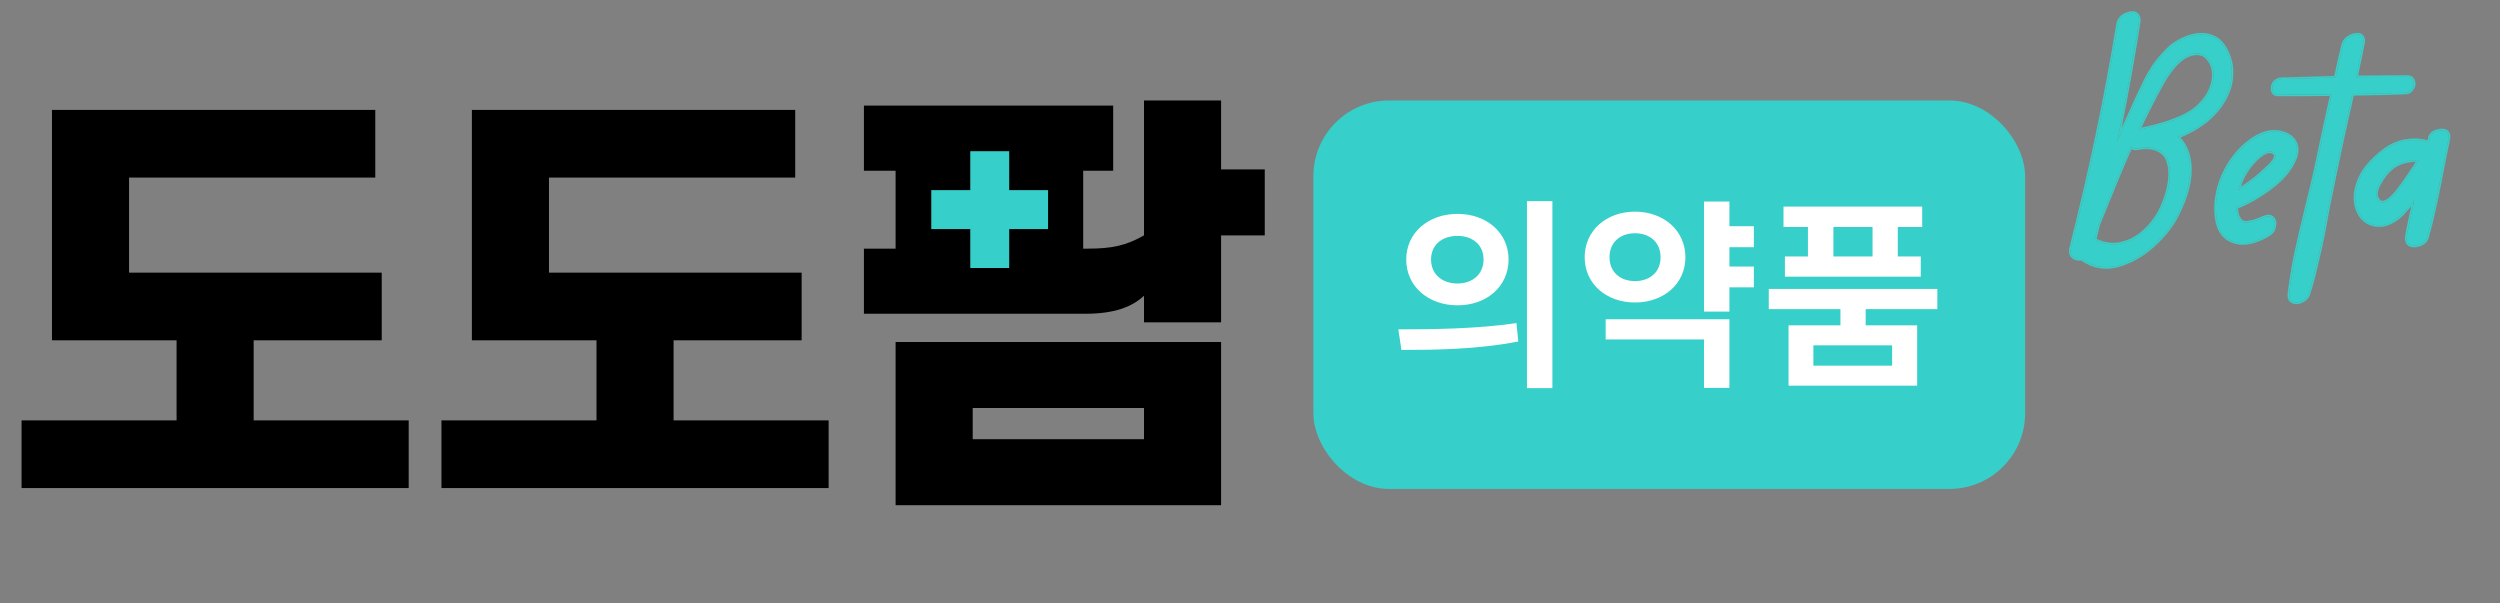 <svg width="116" height="28" viewBox="0 0 116 28" fill="none" xmlns="http://www.w3.org/2000/svg">
<rect x="0" y="0" width="116" height="28" fill="#808080" stroke="none"/>
<path d="M41.556 23.44V15.869H56.658V23.44H41.556ZM40.086 14.558V11.537H41.556V7.921H40.086V4.901H51.651V7.921H50.26V11.537H50.459C51.591 11.537 52.247 11.398 53.082 10.921V4.662H56.658V7.861H58.685V10.921H56.658V14.955H53.082V13.723C52.525 14.24 51.711 14.558 50.359 14.558H40.086ZM45.133 20.38H53.082V18.93H45.133V20.38Z" fill="black"/>
<path fill-rule="evenodd" clip-rule="evenodd" d="M46.827 7.016H45.021V8.822L43.211 8.822V10.629H45.021V12.435H46.827V10.629H48.63V8.822L46.827 8.822V7.016Z" fill="#36CFC9"/>
<path d="M21.895 15.79V5.1H36.898V8.239H25.472V12.651H37.196V15.79H31.254V19.506H38.448V22.646H20.484V19.506H27.678V15.79H21.895Z" fill="black"/>
<path d="M2.411 15.79V5.1H17.413V8.239H5.988V12.651H17.712V15.79H11.77V19.506H18.963V22.646H1V19.506H8.193V15.79H2.411Z" fill="black"/>
<rect x="60.941" y="4.662" width="33.025" height="18.025" rx="3.513" fill="#36CFC9"/>
<path d="M67.629 9.924C68.987 9.924 69.998 10.804 69.998 12.041C69.998 13.287 68.987 14.167 67.629 14.167C66.27 14.167 65.249 13.287 65.249 12.041C65.249 10.804 66.27 9.924 67.629 9.924ZM67.629 10.945C66.926 10.945 66.401 11.348 66.401 12.041C66.401 12.734 66.926 13.155 67.629 13.155C68.312 13.155 68.837 12.734 68.837 12.041C68.837 11.348 68.312 10.945 67.629 10.945ZM70.851 9.334H72.031V18.008H70.851V9.334ZM65.025 16.237L64.884 15.282C66.401 15.282 68.537 15.263 70.364 14.991L70.448 15.844C68.565 16.218 66.523 16.237 65.025 16.237ZM79.889 10.495H81.379V11.469H79.889V10.495ZM79.889 12.368H81.379V13.333H79.889V12.368ZM79.065 9.352H80.245V14.457H79.065V9.352ZM74.503 14.813H80.245V17.998H79.065V15.75H74.503V14.813ZM75.862 9.821C77.201 9.821 78.203 10.701 78.203 11.938C78.203 13.165 77.201 14.036 75.862 14.036C74.531 14.036 73.529 13.165 73.529 11.938C73.529 10.701 74.531 9.821 75.862 9.821ZM75.862 10.823C75.187 10.823 74.681 11.235 74.681 11.938C74.681 12.631 75.187 13.043 75.862 13.043C76.545 13.043 77.051 12.631 77.051 11.938C77.051 11.235 76.545 10.823 75.862 10.823ZM85.396 14.083H86.567V15.422H85.396V14.083ZM82.071 13.408H89.893V14.345H82.071V13.408ZM82.755 9.587H89.19V10.533H82.755V9.587ZM82.82 11.9H89.124V12.837H82.82V11.9ZM83.888 9.933H85.069V12.509H83.888V9.933ZM86.886 9.933H88.057V12.509H86.886V9.933ZM82.989 15.094H88.956V17.895H82.989V15.094ZM87.794 16.022H84.141V16.968H87.794V16.022Z" fill="white"/>
<path d="M112.731 6.411C112.781 6.215 112.933 6.097 113.188 6.058C113.434 6.018 113.576 6.087 113.616 6.264C113.626 6.313 113.626 6.367 113.616 6.426C113.576 6.613 113.483 7.074 113.336 7.811C113.198 8.548 113.075 9.152 112.967 9.624C112.869 10.086 112.756 10.543 112.628 10.994C112.569 11.211 112.402 11.343 112.127 11.392C111.862 11.432 111.71 11.348 111.67 11.142C111.661 11.093 111.661 11.034 111.67 10.965C111.759 10.474 111.877 9.914 112.024 9.285C111.818 9.54 111.626 9.761 111.449 9.948C111.233 10.164 110.993 10.316 110.727 10.405C110.462 10.484 110.202 10.469 109.946 10.361C109.701 10.253 109.514 10.046 109.386 9.742C109.268 9.427 109.254 9.088 109.342 8.725C109.43 8.361 109.588 8.037 109.814 7.752C110.049 7.458 110.329 7.192 110.654 6.957C110.978 6.721 111.317 6.578 111.67 6.529C112.024 6.47 112.363 6.495 112.687 6.603C112.697 6.583 112.707 6.554 112.717 6.514C112.727 6.475 112.731 6.441 112.731 6.411ZM110.403 9.344C110.491 9.413 110.6 9.413 110.727 9.344C110.865 9.275 111.022 9.133 111.199 8.917C111.376 8.691 111.518 8.499 111.626 8.342C111.744 8.175 111.896 7.949 112.083 7.664C112.152 7.556 112.201 7.477 112.23 7.428C111.69 7.428 111.268 7.556 110.963 7.811C110.747 7.988 110.55 8.244 110.374 8.578C110.207 8.912 110.216 9.167 110.403 9.344Z" fill="#36CFC9"/>
<path d="M111.686 3.567C111.843 3.567 111.941 3.631 111.981 3.759C112.03 3.876 112.01 3.999 111.922 4.127C111.843 4.245 111.735 4.304 111.598 4.304C110.9 4.333 110.085 4.353 109.151 4.363C109.082 4.707 108.999 5.085 108.901 5.498C108.812 5.91 108.719 6.338 108.621 6.78C108.532 7.212 108.454 7.585 108.385 7.9C108.306 8.273 108.208 8.749 108.09 9.329C107.982 9.909 107.889 10.405 107.81 10.818C107.732 11.23 107.628 11.697 107.501 12.217C107.383 12.748 107.255 13.225 107.118 13.647C107.068 13.794 106.965 13.902 106.808 13.971C106.651 14.05 106.508 14.06 106.381 14.001C106.253 13.942 106.199 13.819 106.219 13.632C106.287 13.062 106.386 12.458 106.513 11.82C106.651 11.181 106.818 10.464 107.014 9.668C107.211 8.862 107.353 8.263 107.442 7.87C107.51 7.536 107.628 6.976 107.795 6.19C107.972 5.404 108.105 4.8 108.193 4.378C107.417 4.387 106.602 4.392 105.747 4.392C105.541 4.402 105.438 4.309 105.438 4.112C105.438 3.916 105.526 3.778 105.703 3.7C105.742 3.68 105.786 3.67 105.835 3.67C106.729 3.641 107.574 3.616 108.37 3.596C108.488 3.046 108.601 2.55 108.709 2.108C108.758 1.882 108.915 1.725 109.181 1.636C109.446 1.558 109.603 1.612 109.652 1.799C109.672 1.858 109.672 1.926 109.652 2.005C109.554 2.467 109.446 2.992 109.328 3.582C110.222 3.572 111.008 3.567 111.686 3.567Z" fill="#36CFC9"/>
<path d="M105.991 6.19C106.256 6.288 106.433 6.445 106.521 6.662C106.61 6.878 106.595 7.118 106.477 7.384C106.29 7.845 105.932 8.278 105.401 8.681C104.881 9.083 104.335 9.398 103.765 9.624C103.775 9.81 103.805 9.958 103.854 10.066C103.913 10.174 103.972 10.248 104.031 10.287C104.099 10.326 104.198 10.336 104.325 10.316C104.463 10.297 104.576 10.272 104.664 10.243C104.753 10.203 104.885 10.149 105.062 10.081C105.239 10.012 105.372 10.027 105.46 10.125C105.549 10.223 105.573 10.351 105.534 10.508C105.504 10.665 105.431 10.783 105.313 10.862C104.949 11.088 104.591 11.225 104.237 11.274C103.893 11.313 103.584 11.235 103.309 11.038C103.043 10.832 102.886 10.498 102.837 10.036C102.768 9.417 102.871 8.789 103.147 8.15C103.431 7.511 103.824 6.996 104.325 6.603C104.905 6.141 105.46 6.003 105.991 6.19ZM105.136 7.841C105.146 7.831 105.175 7.806 105.224 7.767C105.274 7.718 105.313 7.678 105.342 7.649C105.372 7.619 105.406 7.58 105.445 7.531C105.485 7.482 105.514 7.443 105.534 7.413C105.554 7.374 105.568 7.335 105.578 7.295C105.598 7.256 105.598 7.217 105.578 7.177C105.568 7.138 105.544 7.109 105.504 7.089C105.288 6.932 104.974 7.074 104.561 7.516C104.217 7.89 103.982 8.327 103.854 8.828C104.365 8.513 104.792 8.184 105.136 7.841Z" fill="#36CFC9"/>
<path d="M101.75 1.65C102.054 1.581 102.324 1.586 102.56 1.665C102.806 1.743 102.997 1.881 103.135 2.077C103.282 2.264 103.39 2.48 103.459 2.726C103.538 2.971 103.567 3.232 103.548 3.507C103.538 3.772 103.484 4.022 103.385 4.258C103.002 5.192 102.221 5.889 101.042 6.351C101.239 6.538 101.391 6.778 101.499 7.073C101.764 7.879 101.602 8.856 101.013 10.006C100.748 10.517 100.369 10.988 99.878 11.42C99.397 11.853 98.861 12.152 98.272 12.319C97.682 12.486 97.117 12.383 96.577 12.01C96.41 12.039 96.277 12.005 96.179 11.907C96.071 11.808 96.046 11.656 96.105 11.45C96.98 8.011 97.702 4.568 98.272 1.119C98.311 0.883 98.463 0.721 98.729 0.633C98.994 0.545 99.161 0.599 99.23 0.795C99.249 0.854 99.254 0.928 99.244 1.016C98.96 2.853 98.625 4.695 98.242 6.542C98.39 6.228 98.596 5.781 98.861 5.201C98.9 5.123 98.96 4.99 99.038 4.803C99.126 4.607 99.195 4.46 99.244 4.361C99.293 4.253 99.362 4.111 99.451 3.934C99.539 3.747 99.613 3.6 99.672 3.492C99.74 3.374 99.824 3.236 99.922 3.079C100.03 2.922 100.129 2.794 100.217 2.696C100.305 2.588 100.409 2.475 100.526 2.357C100.644 2.229 100.762 2.126 100.88 2.048C101.008 1.959 101.145 1.881 101.293 1.812C101.44 1.743 101.592 1.689 101.75 1.65ZM100.129 9.961C100.266 9.726 100.384 9.46 100.482 9.166C100.59 8.871 100.654 8.576 100.674 8.281C100.703 7.977 100.679 7.712 100.6 7.486C100.531 7.25 100.374 7.073 100.129 6.955C99.893 6.837 99.578 6.813 99.185 6.881C99.038 6.911 98.935 6.881 98.876 6.793C98.512 7.618 98.011 8.822 97.373 10.403C97.343 10.521 97.284 10.762 97.196 11.126C97.579 11.312 97.952 11.376 98.316 11.317C98.689 11.248 99.023 11.101 99.318 10.875C99.623 10.639 99.893 10.335 100.129 9.961ZM102.678 3.787C102.757 3.384 102.693 3.045 102.486 2.77C102.29 2.485 101.985 2.411 101.573 2.549C101.17 2.696 100.762 3.123 100.35 3.831C99.996 4.469 99.623 5.201 99.23 6.027C99.259 6.017 99.279 6.012 99.289 6.012C99.613 5.943 99.888 5.879 100.114 5.82C100.34 5.761 100.61 5.673 100.924 5.555C101.249 5.427 101.519 5.29 101.735 5.142C101.951 4.995 102.148 4.803 102.324 4.568C102.501 4.332 102.619 4.072 102.678 3.787Z" fill="#36CFC9"/>
<path fill-rule="evenodd" clip-rule="evenodd" d="M113.188 6.057C112.932 6.096 112.78 6.214 112.731 6.411C112.731 6.44 112.726 6.475 112.716 6.514C112.706 6.553 112.697 6.583 112.687 6.602C112.363 6.494 112.024 6.47 111.67 6.529C111.316 6.578 110.977 6.72 110.653 6.956C110.329 7.192 110.049 7.457 109.813 7.752C109.587 8.037 109.43 8.361 109.341 8.724C109.253 9.088 109.268 9.427 109.386 9.741C109.513 10.046 109.7 10.252 109.946 10.36C110.201 10.468 110.461 10.483 110.727 10.404C110.992 10.316 111.233 10.164 111.449 9.948C111.595 9.793 111.751 9.615 111.918 9.414C111.953 9.372 111.988 9.329 112.024 9.284C112.011 9.339 111.998 9.394 111.986 9.447C111.856 10.01 111.751 10.516 111.67 10.964C111.66 11.033 111.66 11.092 111.67 11.141C111.709 11.348 111.861 11.431 112.127 11.392C112.402 11.343 112.569 11.21 112.628 10.994C112.755 10.542 112.868 10.085 112.967 9.623C113.075 9.152 113.198 8.548 113.335 7.811C113.483 7.074 113.576 6.612 113.615 6.425C113.625 6.367 113.625 6.312 113.615 6.263C113.576 6.087 113.433 6.018 113.188 6.057ZM113.176 5.984C113.04 6.005 112.926 6.048 112.837 6.117C112.747 6.186 112.688 6.279 112.659 6.393L112.657 6.402V6.411C112.657 6.432 112.654 6.461 112.645 6.496C112.643 6.501 112.642 6.506 112.641 6.511C112.326 6.417 111.998 6.399 111.659 6.456C111.292 6.507 110.942 6.655 110.61 6.896C110.281 7.136 109.996 7.406 109.756 7.706L109.755 7.706C109.523 8 109.361 8.333 109.27 8.707C109.178 9.083 109.193 9.437 109.317 9.767L109.317 9.767L109.318 9.77C109.451 10.088 109.649 10.31 109.916 10.428L109.917 10.428C110.188 10.543 110.466 10.559 110.748 10.475L110.748 10.475L110.75 10.474C111.027 10.382 111.277 10.223 111.501 10L111.502 9.998C111.622 9.872 111.749 9.73 111.881 9.572C111.766 10.08 111.671 10.54 111.597 10.951L111.597 10.951L111.597 10.954C111.586 11.028 111.586 11.096 111.598 11.155C111.62 11.275 111.679 11.369 111.778 11.423C111.874 11.476 111.997 11.486 112.138 11.465L112.138 11.465L112.14 11.464C112.286 11.438 112.409 11.389 112.504 11.313C112.6 11.237 112.665 11.136 112.699 11.014C112.827 10.56 112.94 10.102 113.039 9.639C113.147 9.167 113.27 8.562 113.407 7.825C113.555 7.088 113.648 6.627 113.687 6.441L113.687 6.441L113.688 6.438C113.699 6.371 113.699 6.308 113.687 6.249L113.687 6.249L113.687 6.247C113.663 6.141 113.606 6.059 113.511 6.013C113.42 5.969 113.306 5.964 113.176 5.984ZM111.198 8.916C111.021 9.132 110.864 9.275 110.727 9.343C110.599 9.412 110.491 9.412 110.403 9.343C110.216 9.167 110.206 8.911 110.373 8.577C110.55 8.243 110.746 7.988 110.963 7.811C111.251 7.569 111.644 7.442 112.143 7.429C112.172 7.428 112.201 7.428 112.23 7.428C112.218 7.447 112.203 7.472 112.185 7.502C112.157 7.545 112.123 7.599 112.083 7.663C111.896 7.948 111.744 8.174 111.626 8.341C111.518 8.498 111.375 8.69 111.198 8.916ZM111.141 8.87C110.966 9.083 110.817 9.216 110.694 9.277L110.694 9.277L110.692 9.278C110.635 9.309 110.588 9.321 110.55 9.321C110.514 9.321 110.481 9.311 110.45 9.287C110.373 9.213 110.333 9.123 110.329 9.016C110.325 8.906 110.358 8.771 110.439 8.611C110.612 8.283 110.803 8.037 111.009 7.868L111.01 7.867C111.272 7.647 111.632 7.524 112.096 7.504C112.074 7.539 112.049 7.578 112.021 7.623C111.834 7.908 111.683 8.133 111.565 8.299L111.565 8.3C111.458 8.455 111.317 8.645 111.141 8.87Z" fill="#36CFC9"/>
<path fill-rule="evenodd" clip-rule="evenodd" d="M111.98 3.758C111.941 3.63 111.843 3.566 111.685 3.566C111.027 3.566 110.266 3.571 109.403 3.58C109.378 3.581 109.353 3.581 109.327 3.581C109.332 3.556 109.337 3.532 109.342 3.507C109.454 2.948 109.558 2.447 109.652 2.004C109.671 1.926 109.671 1.857 109.652 1.798C109.603 1.611 109.445 1.557 109.18 1.636C108.915 1.724 108.758 1.882 108.709 2.108C108.6 2.55 108.487 3.046 108.37 3.596C107.574 3.616 106.729 3.64 105.835 3.67C105.786 3.67 105.742 3.679 105.702 3.699C105.525 3.778 105.437 3.915 105.437 4.112C105.437 4.308 105.54 4.402 105.746 4.392C106.574 4.392 107.364 4.387 108.117 4.378C108.142 4.378 108.168 4.377 108.193 4.377C108.188 4.401 108.183 4.426 108.177 4.451C108.089 4.869 107.962 5.448 107.795 6.19C107.628 6.976 107.51 7.536 107.441 7.87C107.353 8.263 107.21 8.862 107.014 9.668C106.817 10.463 106.65 11.181 106.513 11.819C106.385 12.458 106.287 13.062 106.218 13.632C106.198 13.818 106.252 13.941 106.38 14C106.508 14.059 106.65 14.049 106.807 13.971C106.965 13.902 107.068 13.794 107.117 13.646C107.255 13.224 107.382 12.748 107.5 12.217C107.628 11.696 107.731 11.23 107.81 10.817C107.888 10.404 107.982 9.908 108.09 9.329C108.207 8.749 108.306 8.272 108.384 7.899C108.453 7.585 108.532 7.211 108.62 6.779C108.718 6.337 108.812 5.91 108.9 5.497C108.998 5.084 109.082 4.706 109.151 4.362C110.084 4.352 110.899 4.333 111.597 4.303C111.735 4.303 111.843 4.244 111.921 4.126C112.01 3.999 112.029 3.876 111.98 3.758ZM112.049 3.733C112.025 3.657 111.982 3.595 111.917 3.553C111.853 3.511 111.773 3.493 111.685 3.493C111.03 3.493 110.274 3.497 109.418 3.507C109.528 2.954 109.63 2.459 109.724 2.021C109.745 1.934 109.747 1.852 109.722 1.777C109.692 1.666 109.626 1.584 109.521 1.548C109.421 1.514 109.298 1.524 109.159 1.565L109.159 1.565L109.157 1.566C108.873 1.661 108.693 1.834 108.637 2.091C108.532 2.518 108.423 2.996 108.31 3.524C107.531 3.543 106.706 3.567 105.834 3.596C105.775 3.596 105.721 3.608 105.671 3.632C105.572 3.676 105.494 3.739 105.441 3.821C105.388 3.904 105.363 4.002 105.363 4.112C105.363 4.222 105.392 4.318 105.465 4.384C105.536 4.448 105.636 4.471 105.748 4.465C106.569 4.465 107.353 4.461 108.102 4.452C108.014 4.868 107.888 5.442 107.723 6.173L107.723 6.174C107.556 6.96 107.438 7.52 107.369 7.854C107.281 8.246 107.139 8.845 106.942 9.65C106.746 10.446 106.578 11.164 106.441 11.804L106.441 11.805C106.312 12.445 106.214 13.051 106.145 13.623L106.145 13.624C106.134 13.725 106.143 13.817 106.176 13.893C106.211 13.972 106.27 14.03 106.349 14.067C106.502 14.137 106.668 14.123 106.839 14.037C107.012 13.961 107.131 13.839 107.187 13.67L107.187 13.669C107.325 13.244 107.454 12.766 107.572 12.234C107.7 11.713 107.803 11.245 107.882 10.831C107.961 10.418 108.054 9.922 108.162 9.343C108.28 8.764 108.378 8.288 108.456 7.915C108.525 7.6 108.604 7.227 108.692 6.795C108.79 6.353 108.884 5.926 108.972 5.513C109.065 5.124 109.144 4.764 109.211 4.435C110.119 4.425 110.915 4.406 111.599 4.377C111.761 4.377 111.891 4.305 111.982 4.168C112.08 4.026 112.109 3.878 112.049 3.733Z" fill="#36CFC9"/>
<path fill-rule="evenodd" clip-rule="evenodd" d="M106.521 6.661C106.432 6.445 106.255 6.288 105.99 6.19C105.46 6.003 104.905 6.14 104.325 6.602C103.824 6.995 103.431 7.511 103.146 8.15C102.871 8.788 102.768 9.417 102.837 10.036C102.886 10.498 103.043 10.832 103.308 11.038C103.583 11.234 103.893 11.313 104.237 11.274C104.59 11.225 104.949 11.087 105.312 10.861C105.43 10.783 105.504 10.665 105.533 10.507C105.573 10.35 105.548 10.223 105.46 10.124C105.371 10.026 105.239 10.011 105.062 10.08C104.885 10.149 104.752 10.203 104.664 10.242C104.575 10.272 104.462 10.296 104.325 10.316C104.197 10.335 104.099 10.326 104.03 10.286C103.971 10.247 103.912 10.173 103.853 10.065C103.804 9.957 103.775 9.81 103.765 9.623C104.335 9.397 104.88 9.083 105.401 8.68C105.931 8.277 106.29 7.845 106.477 7.383C106.594 7.118 106.609 6.877 106.521 6.661ZM106.544 7.412C106.668 7.134 106.687 6.872 106.589 6.633C106.491 6.394 106.296 6.224 106.016 6.12L106.015 6.12C105.453 5.922 104.872 6.073 104.279 6.544C103.768 6.945 103.368 7.471 103.079 8.12L103.078 8.12C102.799 8.769 102.693 9.411 102.763 10.044C102.814 10.518 102.977 10.873 103.263 11.096L103.263 11.096L103.265 11.098C103.556 11.305 103.883 11.388 104.245 11.347L104.245 11.347L104.247 11.347C104.612 11.296 104.981 11.154 105.351 10.924L105.351 10.924L105.353 10.922C105.489 10.832 105.572 10.696 105.605 10.523C105.648 10.349 105.623 10.195 105.514 10.075C105.458 10.012 105.386 9.976 105.302 9.966C105.22 9.957 105.13 9.974 105.035 10.011C104.86 10.079 104.727 10.133 104.637 10.173C104.555 10.2 104.448 10.224 104.315 10.243L104.314 10.243C104.195 10.261 104.117 10.25 104.069 10.224C104.026 10.194 103.975 10.134 103.919 10.032C103.88 9.946 103.854 9.827 103.842 9.672C104.4 9.445 104.935 9.133 105.446 8.739C105.983 8.331 106.351 7.889 106.544 7.412ZM105.224 7.766C105.175 7.806 105.145 7.83 105.135 7.84C104.812 8.163 104.415 8.473 103.945 8.77C103.915 8.789 103.884 8.808 103.853 8.827C103.862 8.792 103.872 8.757 103.882 8.723C104.015 8.265 104.241 7.863 104.561 7.516C104.973 7.074 105.288 6.931 105.504 7.088C105.543 7.108 105.568 7.138 105.578 7.177C105.597 7.216 105.597 7.255 105.578 7.295C105.568 7.334 105.553 7.373 105.533 7.413C105.514 7.442 105.484 7.481 105.445 7.531C105.406 7.58 105.371 7.619 105.342 7.648L105.224 7.766ZM105.175 7.711C105.129 7.748 105.096 7.775 105.083 7.788C104.781 8.09 104.413 8.382 103.977 8.662C104.11 8.249 104.322 7.884 104.615 7.566C104.819 7.348 104.992 7.21 105.136 7.145C105.278 7.081 105.38 7.09 105.461 7.148L105.465 7.152L105.471 7.154C105.493 7.165 105.502 7.178 105.506 7.195L105.508 7.203L105.512 7.21C105.521 7.228 105.521 7.243 105.512 7.262L105.508 7.269L105.506 7.277C105.498 7.309 105.486 7.342 105.469 7.376C105.452 7.402 105.424 7.438 105.387 7.485C105.349 7.532 105.317 7.57 105.29 7.596L105.175 7.711Z" fill="#36CFC9"/>
<path fill-rule="evenodd" clip-rule="evenodd" d="M101.733 1.579L101.733 1.579C102.047 1.508 102.331 1.512 102.582 1.596C102.841 1.679 103.046 1.825 103.193 2.035C103.346 2.229 103.458 2.453 103.529 2.706C103.61 2.96 103.641 3.229 103.62 3.512C103.61 3.785 103.554 4.044 103.453 4.288C103.072 5.216 102.307 5.912 101.172 6.379C101.339 6.562 101.471 6.786 101.568 7.049L101.568 7.051L101.568 7.051C101.842 7.883 101.672 8.883 101.078 10.041L101.078 10.041C100.808 10.561 100.423 11.039 99.926 11.477C99.437 11.916 98.892 12.221 98.291 12.392C97.688 12.562 97.109 12.46 96.559 12.088C96.388 12.112 96.24 12.073 96.128 11.961C95.991 11.836 95.972 11.65 96.034 11.432C96.907 7.996 97.629 4.555 98.198 1.109L98.198 1.109C98.243 0.841 98.419 0.66 98.705 0.564C98.844 0.518 98.97 0.505 99.075 0.538C99.184 0.574 99.258 0.657 99.299 0.772L99.299 0.773L99.299 0.773C99.323 0.846 99.328 0.931 99.317 1.026L99.317 1.029L99.317 1.029C99.063 2.663 98.771 4.3 98.44 5.942C98.543 5.719 98.661 5.462 98.794 5.172L98.795 5.17L98.795 5.17C98.833 5.094 98.891 4.963 98.969 4.776L98.97 4.775L98.97 4.775C99.058 4.579 99.127 4.431 99.177 4.331C99.227 4.222 99.296 4.079 99.384 3.903C99.472 3.716 99.547 3.568 99.606 3.458L99.607 3.456L99.608 3.456C99.677 3.337 99.761 3.199 99.859 3.042L99.861 3.039L99.861 3.039C99.97 2.881 100.069 2.751 100.16 2.65C100.25 2.54 100.354 2.426 100.473 2.308C100.593 2.177 100.715 2.07 100.838 1.988C100.969 1.897 101.11 1.817 101.261 1.747C101.413 1.676 101.569 1.62 101.731 1.58L101.733 1.579ZM100.216 2.698C100.128 2.796 100.03 2.924 99.922 3.081C99.823 3.238 99.74 3.375 99.671 3.493C99.612 3.601 99.538 3.749 99.45 3.935C99.362 4.112 99.293 4.255 99.244 4.363C99.195 4.461 99.126 4.608 99.037 4.805C98.959 4.992 98.9 5.124 98.861 5.203C98.668 5.623 98.507 5.974 98.376 6.255C98.327 6.361 98.282 6.457 98.242 6.544C98.263 6.44 98.285 6.336 98.306 6.232C98.662 4.489 98.975 2.751 99.244 1.018C99.254 0.929 99.249 0.855 99.229 0.796C99.16 0.6 98.993 0.546 98.728 0.634C98.463 0.723 98.31 0.885 98.271 1.121C97.701 4.569 96.979 8.013 96.105 11.451C96.046 11.658 96.07 11.81 96.178 11.908C96.277 12.006 96.409 12.041 96.576 12.011C97.117 12.385 97.682 12.488 98.271 12.321C98.861 12.154 99.396 11.854 99.877 11.422C100.369 10.989 100.747 10.518 101.012 10.007C101.602 8.858 101.764 7.88 101.498 7.074C101.401 6.809 101.268 6.587 101.098 6.409C101.08 6.39 101.061 6.371 101.042 6.352C101.067 6.342 101.092 6.332 101.117 6.322C102.254 5.861 103.01 5.173 103.385 4.26C103.483 4.024 103.537 3.773 103.547 3.508C103.567 3.233 103.537 2.973 103.458 2.727C103.39 2.481 103.282 2.265 103.134 2.079C102.997 1.882 102.805 1.745 102.56 1.666C102.324 1.587 102.054 1.582 101.749 1.651C101.592 1.691 101.44 1.745 101.292 1.813C101.145 1.882 101.007 1.961 100.88 2.049C100.762 2.128 100.644 2.231 100.526 2.359C100.408 2.476 100.305 2.589 100.216 2.698ZM100.482 9.167C100.383 9.462 100.265 9.727 100.128 9.963C99.892 10.336 99.622 10.641 99.317 10.877C99.023 11.102 98.689 11.25 98.315 11.319C97.952 11.377 97.579 11.314 97.195 11.127C97.284 10.764 97.343 10.523 97.372 10.405C97.991 8.871 98.481 7.693 98.842 6.871C98.853 6.845 98.864 6.82 98.875 6.794C98.891 6.817 98.909 6.837 98.931 6.852C98.991 6.894 99.076 6.905 99.185 6.883C99.578 6.814 99.892 6.839 100.128 6.956C100.374 7.074 100.531 7.251 100.6 7.487C100.678 7.713 100.703 7.978 100.673 8.283C100.654 8.578 100.59 8.872 100.482 9.167ZM99.198 6.955C99.583 6.888 99.879 6.914 100.095 7.022L100.096 7.023C100.325 7.133 100.467 7.294 100.529 7.508L100.529 7.508L100.53 7.511C100.604 7.725 100.629 7.979 100.6 8.276L100.6 8.276L100.6 8.278C100.581 8.565 100.518 8.853 100.412 9.142L100.412 9.142L100.412 9.144C100.315 9.434 100.199 9.694 100.065 9.925C99.833 10.291 99.569 10.588 99.272 10.818C98.987 11.037 98.665 11.179 98.303 11.246C97.973 11.299 97.633 11.247 97.281 11.086C97.361 10.76 97.414 10.54 97.442 10.428C98.056 8.909 98.542 7.74 98.9 6.92C98.98 6.97 99.084 6.978 99.198 6.955ZM102.425 2.813L102.425 2.813C102.336 2.684 102.225 2.606 102.093 2.574C101.958 2.541 101.794 2.554 101.596 2.62C101.219 2.758 100.823 3.166 100.413 3.869C100.08 4.47 99.73 5.154 99.361 5.922C99.646 5.861 99.891 5.804 100.095 5.75C100.317 5.692 100.585 5.605 100.897 5.488C101.218 5.361 101.482 5.226 101.693 5.083C101.901 4.941 102.092 4.755 102.265 4.525C102.435 4.298 102.548 4.048 102.605 3.774C102.681 3.387 102.618 3.071 102.427 2.815L102.425 2.813ZM102.677 3.788C102.618 4.073 102.501 4.333 102.324 4.569C102.147 4.805 101.95 4.996 101.734 5.144C101.518 5.291 101.248 5.429 100.924 5.556C100.609 5.674 100.339 5.763 100.113 5.822C99.895 5.879 99.631 5.94 99.321 6.006C99.31 6.009 99.299 6.011 99.288 6.013C99.278 6.013 99.258 6.018 99.229 6.028C99.243 5.999 99.257 5.97 99.271 5.941C99.648 5.151 100.008 4.448 100.349 3.832C100.762 3.125 101.169 2.698 101.572 2.55C101.985 2.413 102.289 2.486 102.486 2.771C102.692 3.046 102.756 3.385 102.677 3.788Z" fill="#36CFC9"/>
</svg>
